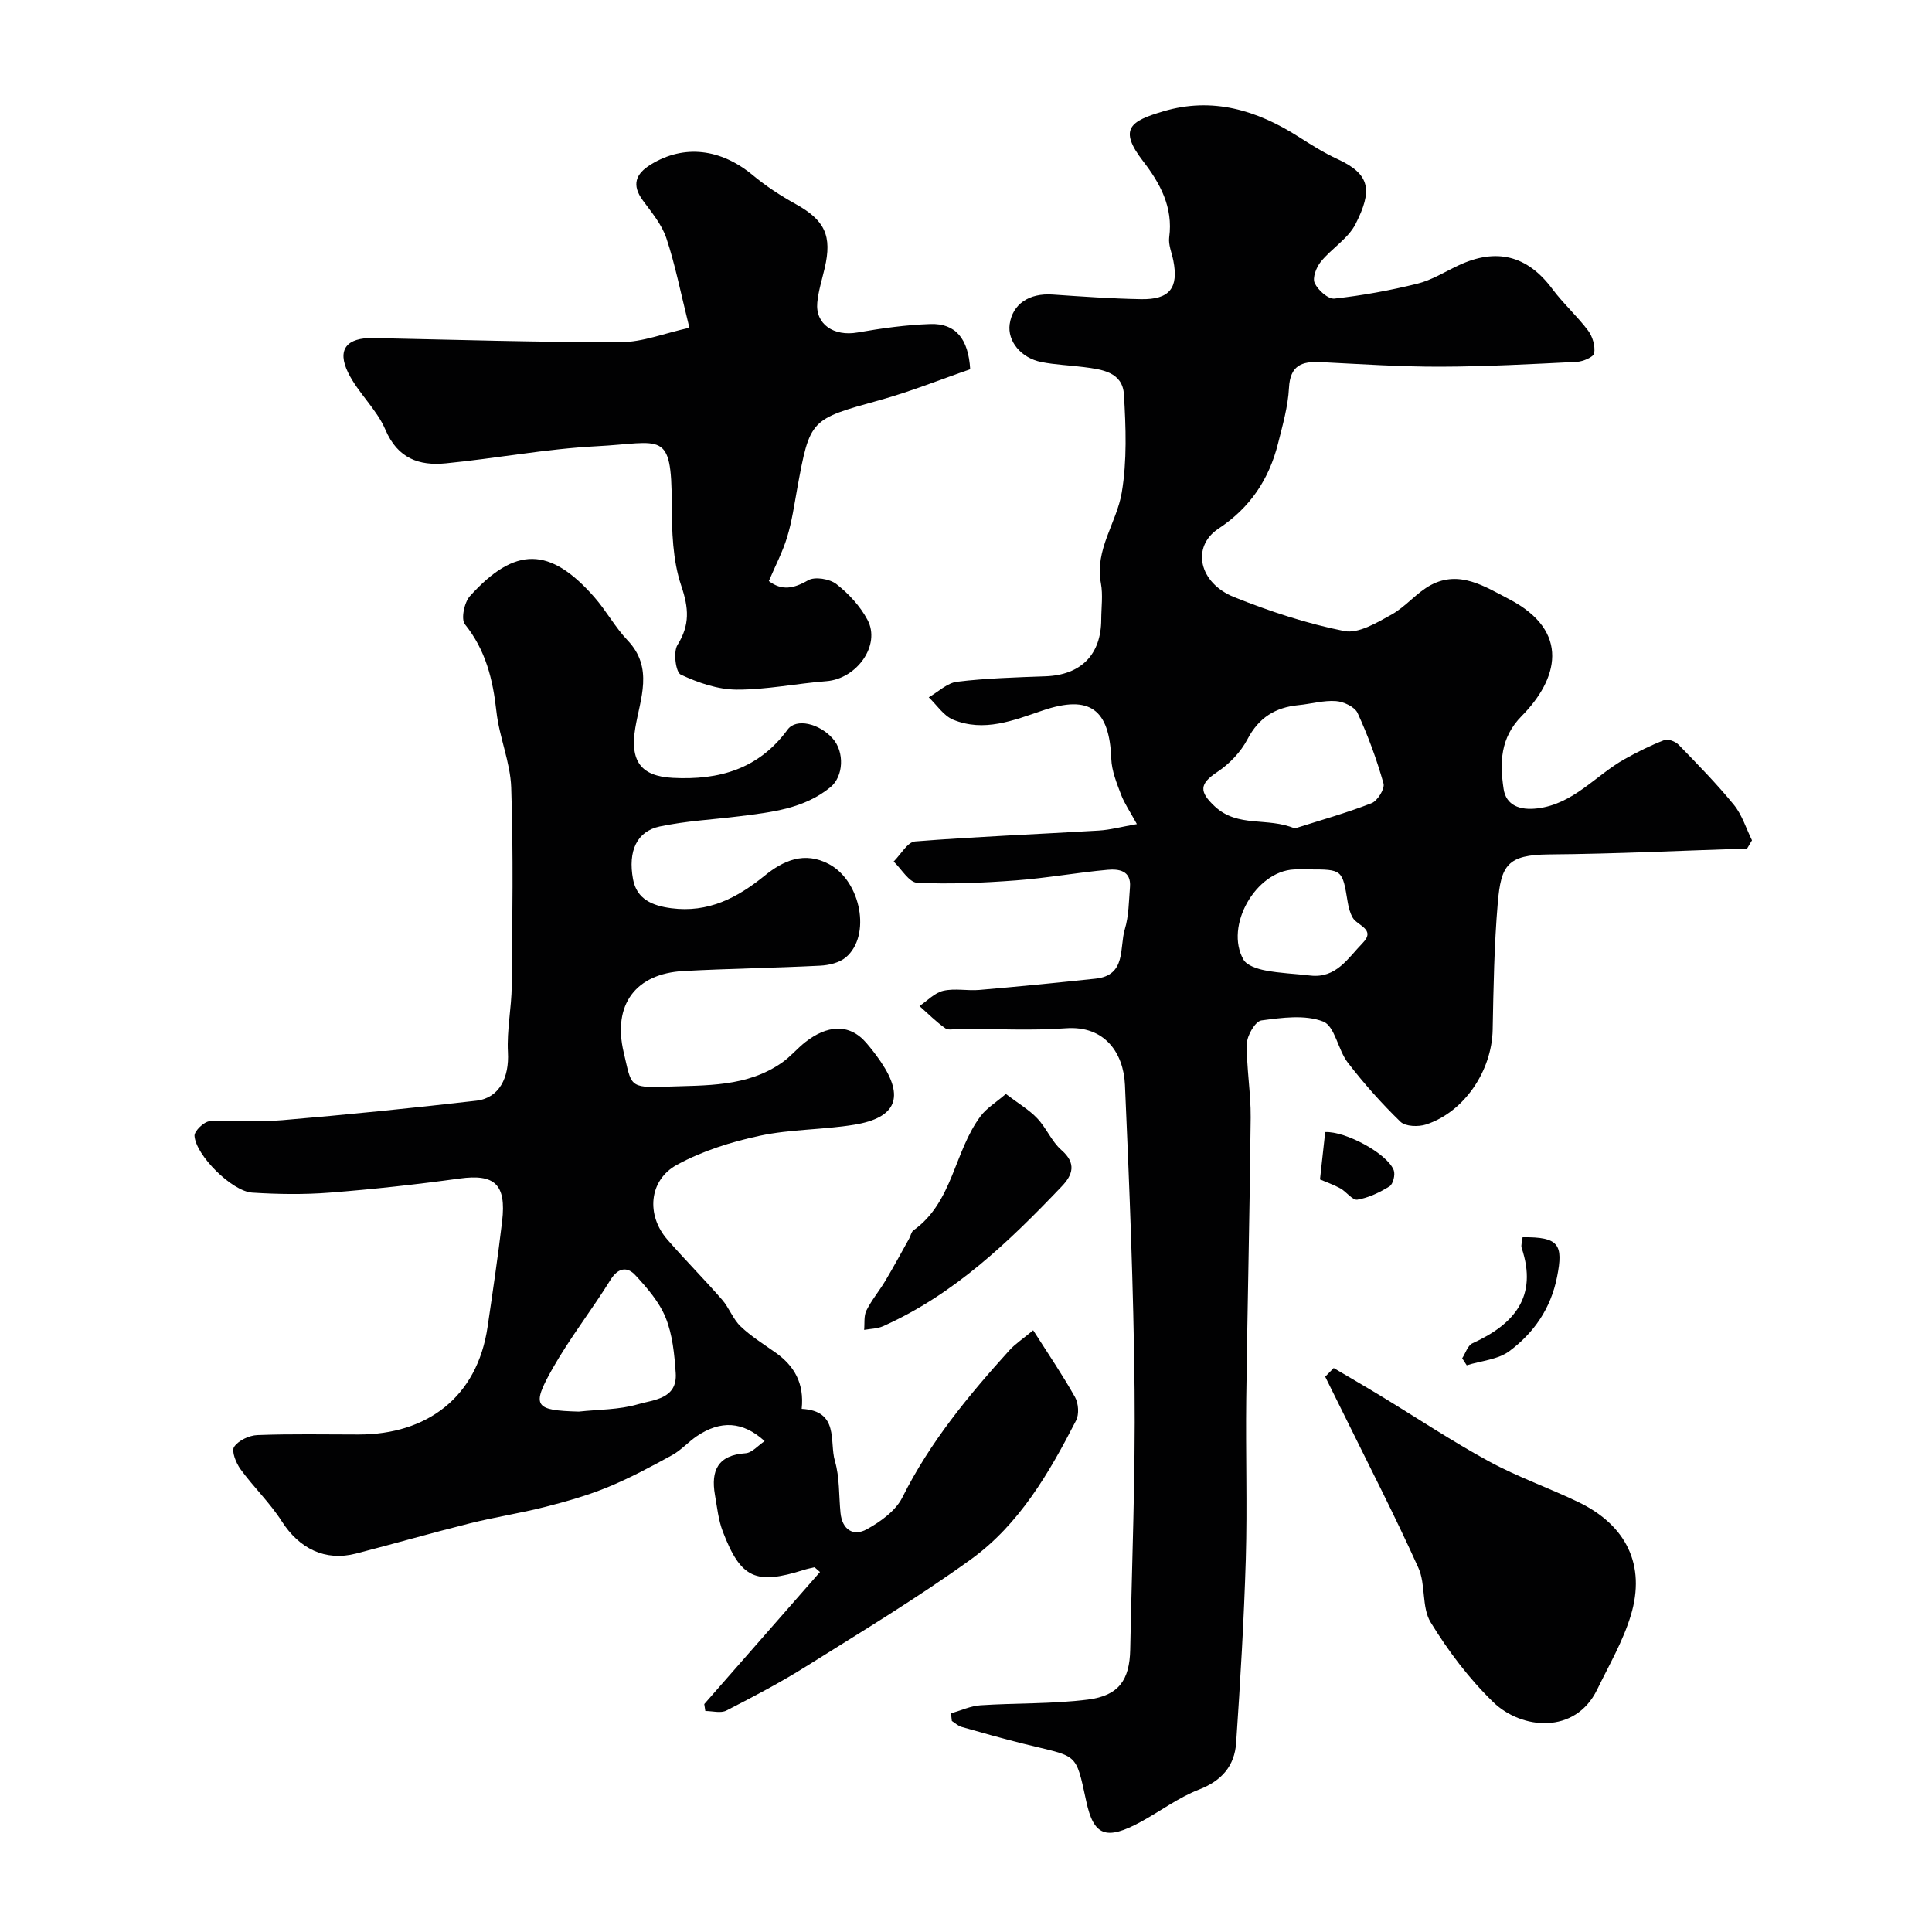 <svg enable-background="new 0 0 400 400" viewBox="0 0 400 400" xmlns="http://www.w3.org/2000/svg"><g fill="#010102"><path d="m196.89 354.72c2.04-.57 4.05-1.52 6.11-1.66 7.41-.49 14.89-.25 22.24-1.18 6.41-.81 8.63-4.07 8.76-10.36.35-17.93 1.08-35.87.9-53.8-.21-21.04-1.07-42.08-1.99-63.1-.29-6.59-4.16-12.32-12.23-11.73-7.29.53-14.66.11-21.99.11-1 0-2.28.38-2.95-.09-1.92-1.35-3.6-3.05-5.37-4.62 1.63-1.1 3.14-2.75 4.93-3.16 2.39-.55 5.01.04 7.51-.18 8.01-.69 16.01-1.48 24-2.33 6.44-.68 4.92-6.4 6.07-10.23.84-2.77.83-5.81 1.07-8.74.28-3.44-2.37-3.77-4.61-3.57-6.36.57-12.67 1.73-19.03 2.2-6.79.51-13.63.81-20.42.49-1.69-.08-3.25-2.86-4.87-4.4 1.48-1.45 2.86-4.04 4.44-4.16 12.66-1 25.36-1.49 38.04-2.25 2.35-.14 4.67-.78 7.88-1.34-1.43-2.62-2.59-4.28-3.28-6.11-.9-2.39-1.93-4.9-2.02-7.39-.38-10.29-4.44-13.34-14.21-10.02-6.08 2.07-12.15 4.53-18.54 1.9-1.98-.82-3.38-3.05-5.04-4.63 1.96-1.12 3.82-2.98 5.89-3.23 6.05-.72 12.17-.9 18.27-1.12 7.33-.26 11.53-4.46 11.55-11.77.01-2.5.38-5.07-.07-7.49-1.31-6.99 3.25-12.49 4.31-18.75 1.12-6.62.86-13.56.46-20.32-.28-4.68-4.58-5.21-8.33-5.69-2.91-.38-5.87-.47-8.75-1.04-4.27-.84-7.06-4.35-6.58-7.82.59-4.2 4.04-6.5 8.91-6.16 6.09.42 12.19.85 18.29.96 5.93.11 7.81-2.33 6.68-8.02-.32-1.6-1.05-3.26-.85-4.78.85-6.24-1.9-11.23-5.43-15.8-5.16-6.69-2.57-8.29 4.23-10.3 10.16-3.01 19.34-.24 27.98 5.27 2.61 1.66 5.26 3.34 8.07 4.63 6.89 3.16 7.22 6.54 3.74 13.43-1.54 3.03-4.96 5.06-7.2 7.82-.93 1.14-1.77 3.33-1.27 4.41.67 1.46 2.79 3.36 4.09 3.22 5.77-.64 11.54-1.69 17.18-3.09 2.96-.73 5.67-2.45 8.48-3.77 7.82-3.68 14.24-2.14 19.46 4.87 2.26 3.03 5.13 5.6 7.4 8.62.93 1.24 1.5 3.21 1.26 4.68-.13.8-2.31 1.72-3.6 1.79-9.42.47-18.86.98-28.29 1-8.27.02-16.54-.54-24.8-.95-3.87-.19-6.26.7-6.5 5.33-.2 3.86-1.31 7.71-2.26 11.5-1.86 7.42-5.77 13.31-12.33 17.64-5.67 3.74-4.1 11.25 3.25 14.19 7.37 2.95 15.03 5.48 22.79 7.02 2.94.58 6.73-1.72 9.75-3.39 2.96-1.63 5.22-4.57 8.2-6.15 5.91-3.13 11.15.33 16.09 2.89 13.02 6.74 10.1 16.75 2.71 24.22-4.51 4.56-4.56 9.73-3.77 15.09.51 3.47 3.4 4.49 6.98 4.06 7.51-.9 12.04-6.82 18.07-10.2 2.66-1.49 5.41-2.86 8.25-3.95.77-.3 2.31.31 2.98 1.01 3.91 4.03 7.86 8.06 11.4 12.4 1.7 2.08 2.53 4.88 3.75 7.35-.34.57-.67 1.13-1.01 1.7-13.66.44-27.33 1.11-40.99 1.22-8.64.07-9.96 2.22-10.63 10.02-.75 8.73-.89 17.51-1.06 26.28-.17 8.48-5.85 17.01-13.79 19.61-1.59.52-4.27.43-5.3-.57-3.92-3.8-7.58-7.92-10.91-12.25-2.04-2.65-2.67-7.55-5.08-8.49-3.77-1.47-8.56-.8-12.81-.23-1.24.17-2.96 3.09-2.99 4.78-.11 5.09.83 10.2.78 15.3-.19 19.43-.67 38.87-.92 58.3-.14 11.03.23 22.08-.09 33.11-.38 12.7-1.14 25.4-2 38.08-.32 4.75-2.97 7.85-7.71 9.68-4.19 1.62-7.91 4.42-11.89 6.6-7.47 4.11-9.91 2.85-11.43-4.16-2.27-10.47-1.66-9.09-13.14-11.97-4.26-1.07-8.48-2.25-12.7-3.46-.72-.21-1.33-.81-1.99-1.22-.06-.53-.12-1.06-.18-1.59zm71.17-183.2c5.21-1.66 10.66-3.18 15.91-5.23 1.23-.48 2.78-2.99 2.47-4.08-1.4-4.98-3.2-9.88-5.36-14.58-.59-1.29-2.9-2.37-4.5-2.48-2.55-.18-5.15.59-7.74.84-4.81.47-8.23 2.59-10.57 7.07-1.38 2.64-3.73 5.1-6.23 6.76-3.73 2.47-3.81 4.07-.54 7.13 4.8 4.49 10.96 2.18 16.56 4.57zm2.86 8.48c-1 0-2-.04-3 .01-7.94.37-14.43 11.72-10.47 18.67.7 1.23 2.91 1.93 4.54 2.24 3.04.59 6.17.68 9.25 1.05 5.42.65 7.86-3.63 10.88-6.72 2.81-2.88-1.1-3.58-2.06-5.26-.55-.96-.85-2.11-1.03-3.21-1.11-6.78-1.09-6.78-8.11-6.78z"/><path d="m165.98 291.69c7.85.41 5.69 6.78 6.88 10.8 1 3.4.8 7.16 1.16 10.75.35 3.46 2.65 4.91 5.42 3.39 2.84-1.56 5.99-3.82 7.37-6.58 5.71-11.45 13.71-21.13 22.18-30.49 1.19-1.31 2.73-2.31 4.92-4.14 3.08 4.84 6.07 9.23 8.66 13.84.72 1.28.88 3.56.22 4.84-5.57 10.85-11.75 21.51-21.79 28.76-10.95 7.9-22.56 14.92-34.02 22.1-5.35 3.36-10.97 6.31-16.59 9.19-1.16.6-2.89.09-4.36.09-.07-.48-.15-.96-.22-1.43 7.99-9.11 15.97-18.22 23.96-27.34-.38-.33-.75-.66-1.13-.99-.73.18-1.47.31-2.18.54-9.99 3.17-13.09 1.79-16.81-7.93-.92-2.39-1.18-5.04-1.63-7.6-.87-5.03.6-8.23 6.34-8.61 1.34-.09 2.58-1.6 3.95-2.51-4.51-4.12-9.13-4.36-14.08-1-1.76 1.2-3.22 2.88-5.06 3.89-4.34 2.38-8.72 4.74-13.29 6.62-4.17 1.72-8.56 2.97-12.94 4.09-5.18 1.32-10.5 2.13-15.69 3.43-7.88 1.97-15.68 4.22-23.55 6.25-6.4 1.65-11.76-1.05-15.36-6.68-2.45-3.84-5.84-7.07-8.54-10.78-.93-1.28-1.92-3.74-1.33-4.63.89-1.33 3.12-2.38 4.83-2.44 6.99-.27 14-.12 21-.12 14.04-.01 24.5-7.65 26.65-22.29 1.07-7.28 2.15-14.56 3.01-21.86.9-7.68-1.57-9.84-8.79-8.85-8.93 1.23-17.91 2.22-26.89 2.92-5.32.42-10.72.34-16.06 0-4.17-.26-11.68-7.7-11.95-11.76-.06-.98 1.96-2.94 3.12-3.02 5-.34 10.06.21 15.04-.22 13.41-1.14 26.8-2.49 40.17-4.03 4.79-.55 6.85-4.82 6.56-10.04-.25-4.57.75-9.19.79-13.79.12-13.66.35-27.34-.11-40.99-.18-5.28-2.48-10.45-3.06-15.75-.73-6.64-2.21-12.71-6.53-18.08-.84-1.05-.13-4.53 1.04-5.82 9.35-10.36 16.58-10.24 25.76.21 2.48 2.82 4.3 6.24 6.88 8.94 5.45 5.71 2.6 12.1 1.6 18.14-1.12 6.81 1.08 9.99 7.76 10.34 9.63.5 17.81-1.84 23.78-10 1.76-2.41 6.55-1.28 9.33 1.85 2.47 2.76 2.28 7.84-.48 10.09-5.48 4.47-12.19 5.17-18.83 6.01-5.51.69-11.12.96-16.53 2.12-4.69 1.01-6.58 5.05-5.5 10.91.76 4.15 4.02 5.5 7.93 6.01 7.62.99 13.61-2.11 19.31-6.73 3.85-3.12 8.22-5.14 13.36-2.39 6.58 3.52 8.77 14.81 3.46 19.29-1.33 1.12-3.5 1.63-5.32 1.72-9.43.48-18.87.6-28.3 1.11-9.87.54-14.73 6.93-12.36 16.89 1.63 6.84.97 7.34 8.73 7.05 8.3-.31 16.81.12 24.09-5.02 1.74-1.23 3.14-2.94 4.83-4.25 4.31-3.35 8.95-4.02 12.6.24 1.06 1.24 2.06 2.54 2.98 3.89 4.93 7.28 3.23 11.59-5.51 13.02-6.47 1.06-13.16.91-19.54 2.28-5.9 1.26-11.89 3.14-17.15 6.01-5.86 3.19-6.41 10.43-2.01 15.48 3.69 4.24 7.66 8.23 11.35 12.47 1.46 1.68 2.24 4 3.82 5.51 2.15 2.06 4.75 3.67 7.21 5.41 3.91 2.76 6 6.36 5.44 11.67zm-46.14.57c4.08-.45 8.32-.37 12.2-1.51 3.25-.96 8.23-1.07 7.86-6.48-.27-3.87-.65-7.92-2.08-11.45-1.32-3.27-3.85-6.19-6.3-8.83-1.62-1.75-3.52-1.59-5.11.97-3.86 6.23-8.43 12.05-12.03 18.42-4.42 7.82-3.71 8.62 5.46 8.88z"/><path d="m142.73 67.86c-1.83-7.35-2.94-13.08-4.77-18.56-.94-2.82-3.03-5.31-4.84-7.77-2.4-3.25-1.53-5.54 1.64-7.48 6.86-4.2 14.46-3.29 21.1 2.22 2.74 2.28 5.78 4.26 8.9 5.99 6 3.33 7.56 6.53 5.98 13.27-.55 2.36-1.3 4.71-1.53 7.1-.43 4.5 3.43 7.07 8.33 6.21 4.98-.87 10.03-1.58 15.08-1.75 5.26-.17 7.87 3.06 8.25 9.36-5.98 2.06-12.26 4.6-18.75 6.4-14.39 4-14.42 3.85-17.07 18.33-.61 3.36-1.09 6.77-2.08 10.02-.93 3.06-2.44 5.93-3.79 9.1 2.67 2.03 5.12 1.59 8.13-.16 1.39-.81 4.46-.3 5.86.79 2.54 1.98 4.92 4.56 6.43 7.39 2.81 5.24-2.2 12.23-8.5 12.71-6.21.48-12.39 1.78-18.58 1.75-3.91-.02-7.99-1.43-11.58-3.11-1.04-.49-1.58-4.68-.68-6.13 2.61-4.18 2.35-7.64.78-12.29-1.78-5.28-1.94-11.26-1.96-16.94-.04-15.47-2.02-12.62-15.58-11.92-10.44.54-20.79 2.52-31.22 3.54-5.53.54-9.95-1.02-12.49-6.97-1.81-4.24-5.64-7.59-7.7-11.77-2.39-4.85-.3-7.31 5.2-7.2 17.08.35 34.16.89 51.24.85 4.49 0 8.95-1.82 14.2-2.98z"/><path d="m276.13 283.24c3.23 1.91 6.47 3.78 9.67 5.73 7.48 4.54 14.78 9.4 22.45 13.58 5.95 3.24 12.43 5.5 18.56 8.45 9.91 4.78 13.97 13.06 10.84 23.42-1.61 5.35-4.51 10.32-6.98 15.39-4.54 9.34-15.64 8.28-21.5 2.61-5-4.84-9.33-10.59-12.97-16.54-1.9-3.11-.98-7.83-2.54-11.28-4.86-10.79-10.29-21.32-15.51-31.94-1.25-2.55-2.52-5.09-3.78-7.63.6-.59 1.18-1.19 1.76-1.79z"/><path d="m208.25 226.49c2.63 2 4.83 3.28 6.51 5.06 1.89 1.99 2.98 4.8 5.01 6.57 3.15 2.75 2.32 5.13.05 7.51-10.92 11.45-22.27 22.38-37 28.95-1.18.53-2.6.52-3.91.76.13-1.35-.09-2.87.47-4.01 1.08-2.17 2.68-4.07 3.93-6.17 1.71-2.87 3.3-5.81 4.92-8.72.32-.57.43-1.38.89-1.71 8.2-5.83 8.39-16.33 13.93-23.68 1.22-1.62 3.08-2.74 5.2-4.56z"/><path d="m315.24 256.16c7.5-.09 8.47 1.49 7.13 8.22-1.3 6.55-4.8 11.57-9.86 15.35-2.36 1.76-5.86 2.01-8.84 2.94-.31-.48-.63-.97-.94-1.45.69-1.06 1.15-2.66 2.12-3.1 8.64-3.94 13.58-9.64 10.19-19.76-.18-.54.1-1.25.2-2.2z"/><path d="m273.29 244.19c.32-2.95.7-6.38 1.08-9.81 4.19-.2 12.85 4.44 14.19 7.9.35.91-.13 2.87-.86 3.33-2.03 1.27-4.34 2.37-6.67 2.77-1 .17-2.26-1.64-3.52-2.34-1.39-.76-2.91-1.29-4.22-1.85z"/></g></svg>